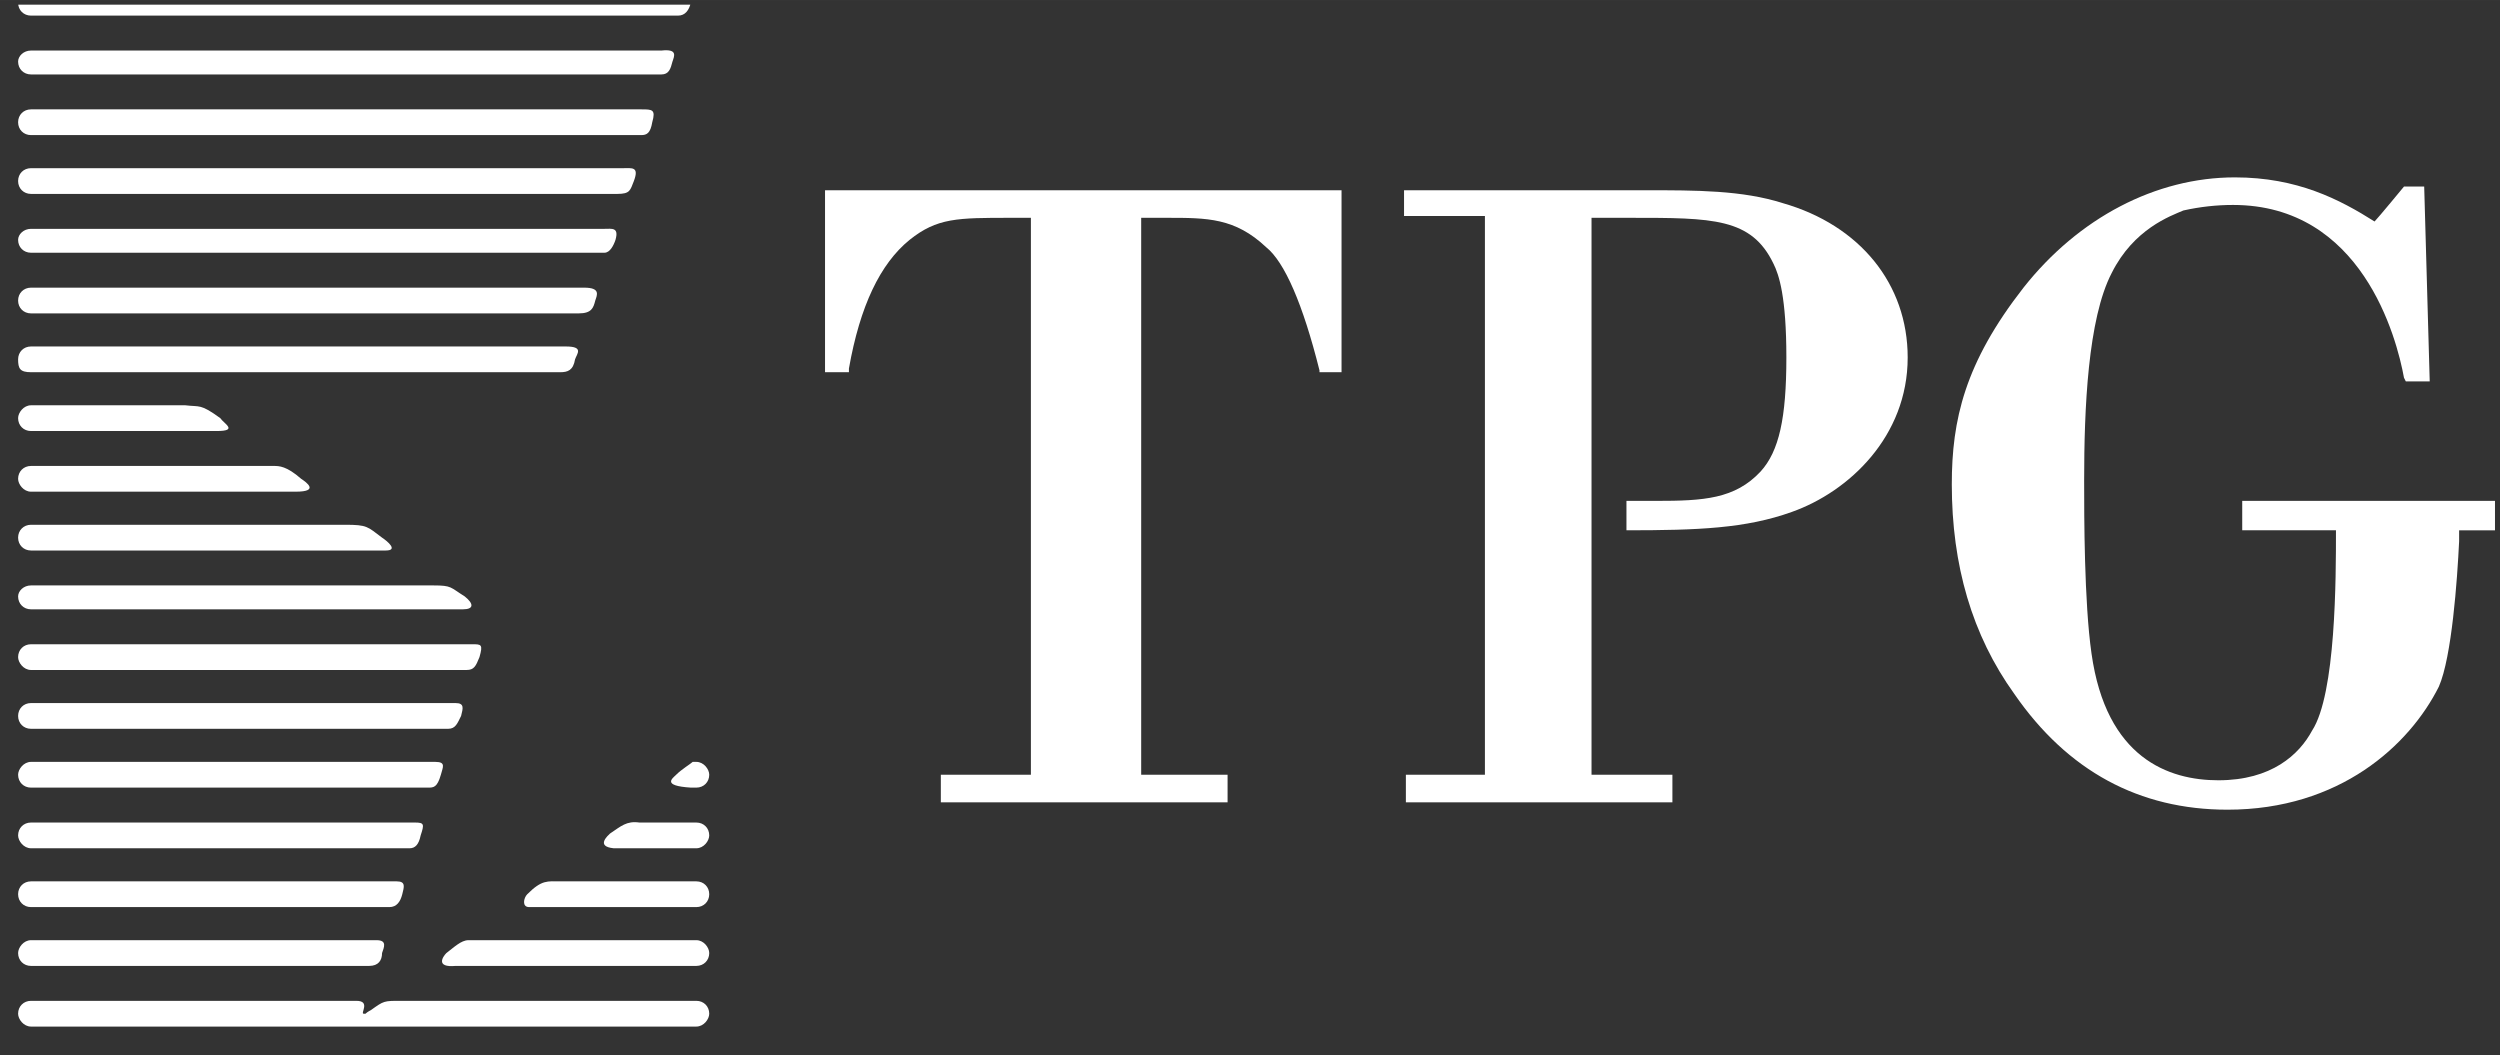 <svg xmlns:dc="http://purl.org/dc/elements/1.1/" xmlns:cc="http://creativecommons.org/ns#" xmlns:rdf="http://www.w3.org/1999/02/22-rdf-syntax-ns#" xmlns:svg="http://www.w3.org/2000/svg" xmlns="http://www.w3.org/2000/svg" xmlns:sodipodi="http://sodipodi.sourceforge.net/DTD/sodipodi-0.dtd" xmlns:inkscape="http://www.inkscape.org/namespaces/inkscape" width="195.974" height="82.724" viewBox="0 0 51.852 21.887" version="1.1" id="svg2165" inkscape:version="0.92.0 r15299" sodipodi:docname="tpg.svg">
  <rect x="0" y="0" width="51.852" height="21.887" fill="#333333" stroke="none"/>
  <defs id="defs2159">
    <clipPath id="clipPath1563" clipPathUnits="userSpaceOnUse">
      <path inkscape:connector-curvature="0" id="path1561" d="m 233.15,694.806 h 145.7 V 756 h -145.7 z"/>
    </clipPath>
  </defs>
  <sodipodi:namedview id="base" pagecolor="#ffffff" bordercolor="#666666" borderopacity="1.0" inkscape:pageopacity="0.0" inkscape:pageshadow="2" inkscape:zoom="4.1345693" inkscape:cx="96.987128" inkscape:cy="40.36193" inkscape:document-units="mm" inkscape:current-layer="layer1" showgrid="false" fit-margin-top="0" fit-margin-left="0" fit-margin-right="0" fit-margin-bottom="0" units="px" inkscape:window-width="1280" inkscape:window-height="744" inkscape:window-x="-4" inkscape:window-y="-4" inkscape:window-maximized="1"/>
  <g inkscape:label="Layer 1" inkscape:groupmode="layer" id="layer1" transform="translate(-30.279,-154.256)">
    <g id="g1557" transform="matrix(0.353,0,0,-0.353,-51.707,421.221)">
      <g id="g1559" clip-path="url(#clipPath1563)">
        <g id="g1565" transform="matrix(0.108,0,0,-0.108,-3.5e-6,-6.1e-5)">
          <g id="g1567" transform="translate(2878.356,-6899.053)">
            <path d="m 0,0 h -279 v 99 h 13 v -2 c 6,-34 17,-57 33,-70 15,-12 26,-12 55,-12 h 11 v 303 h -49 v 15 h 156 v -15 h -47 V 15 h 14 c 22,0 37,0 54,16 10,8 20,31 29,67 v 1 H 2 V 0 Z" style="fill:#ffffff;fill-opacity:1;fill-rule:nonzero;stroke:none" id="path1569" inkscape:connector-curvature="0"/>
          </g>
        </g>
        <g id="g1571" transform="scale(0.108,-0.108)">
          <g id="g1573" transform="translate(3016.356,-6884.053)">
            <path d="m 0,0 h 21 c 45,0 66,0 78,25 3,6 7,18 7,51 0,33 -4,51 -14,62 -14,15 -31,16 -57,16 H 19 v 16 c 39,0 65,-1 90,-10 31,-11 63,-41 63,-84 0,-40 -26,-72 -68,-84 -22,-7 -47,-7 -75,-7 h -128 -3 v 14 h 44 v 304 h -43 v 15 H 44 V 303 H 0 Z" style="fill:#ffffff;fill-opacity:1;fill-rule:nonzero;stroke:none" id="path1575" inkscape:connector-curvature="0"/>
          </g>
        </g>
        <g id="g1577" transform="matrix(0.108,0,0,-0.108,1.53e-5,6.1e-5)">
          <g id="g1579" transform="translate(3370.356,-6730.053)">
            <path d="m 0,0 v 16 h 51 c 0,26 0,89 -13,109 -7,13 -22,27 -51,27 -27,0 -61,-12 -69,-69 -4,-28 -4,-75 -4,-94 0,-39 2,-88 15,-113 12,-24 32,-31 39,-34 9,-2 18,-3 27,-3 70,0 89,72 93,94 l 1,2 h 13 L 99,-171 H 88 c 0,0 -14,17 -16,19 -19,-12 -42,-24 -76,-24 -43,0 -85,22 -115,60 -32,41 -39,72 -39,107 0,44 11,82 34,114 29,42 68,63 116,63 61,0 99,-35 115,-67 7,-16 10,-58 11,-79 v -6 h 20 V 0 Z" style="fill:#ffffff;fill-opacity:1;fill-rule:nonzero;stroke:none" id="path1581" inkscape:connector-curvature="0"/>
          </g>
        </g>
        <g id="g1583" transform="matrix(0.108,0,0,-0.108,3.05e-5,1.221e-4)">
          <g id="g1585" transform="translate(2167.357,-6994.053)">
            <path d="m 0,0 h 352 c 4,0 6,-3 7,-7 2,-7 1,-7 -2,-7 H 0 c -4,0 -7,3 -7,7 0,4 3,7 7,7" style="fill:#ffffff;fill-opacity:1;fill-rule:evenodd;stroke:none" id="path1587" inkscape:connector-curvature="0"/>
          </g>
        </g>
        <g id="g1589" transform="matrix(0.108,0,0,-0.108,4.58e-5,1.831e-4)">
          <g id="g1591" transform="translate(2167.357,-6962.053)">
            <path d="m 0,0 h 343 c 4,0 5,-3 6,-7 1,-3 3,-7 -6,-6 H 0 c -4,0 -7,3 -7,6 0,4 3,7 7,7" style="fill:#ffffff;fill-opacity:1;fill-rule:evenodd;stroke:none" id="path1593" inkscape:connector-curvature="0"/>
          </g>
        </g>
        <g id="g1595" transform="matrix(0.108,0,0,-0.108,6.1e-5,2.441e-4)">
          <g id="g1597" transform="translate(2167.357,-6929.053)">
            <path d="m 0,0 h 332 c 3,0 5,-1 6,-7 2,-7 0,-7 -6,-7 H 0 c -4,0 -7,3 -7,7 0,4 3,7 7,7" style="fill:#ffffff;fill-opacity:1;fill-rule:evenodd;stroke:none" id="path1599" inkscape:connector-curvature="0"/>
          </g>
        </g>
        <g id="g1601" transform="matrix(0.108,0,0,-0.108,7.63e-5,3.052e-4)">
          <g id="g1603" transform="translate(2167.357,-6897.053)">
            <path d="m 0,0 h 319 c 7,0 7,-2 9,-7 3,-8 -1,-7 -6,-7 H 0 c -4,0 -7,3 -7,7 0,4 3,7 7,7" style="fill:#ffffff;fill-opacity:1;fill-rule:evenodd;stroke:none" id="path1605" inkscape:connector-curvature="0"/>
          </g>
        </g>
        <g id="g1607" transform="matrix(0.108,0,0,-0.108,9.16e-5,3.662e-4)">
          <g id="g1609" transform="translate(2167.357,-6865.053)">
            <path d="m 0,0 h 312 c 3,0 5,-4 6,-7 2,-7 -2,-6 -6,-6 H 0 c -4,0 -7,3 -7,6 0,4 3,7 7,7" style="fill:#ffffff;fill-opacity:1;fill-rule:evenodd;stroke:none" id="path1611" inkscape:connector-curvature="0"/>
          </g>
        </g>
        <g id="g1613" transform="matrix(0.108,0,0,-0.108,1.068e-4,4.272e-4)">
          <g id="g1615" transform="translate(2167.357,-6832.053)">
            <path d="m 0,0 h 298 c 7,0 8,-3 9,-7 1,-3 3,-7 -6,-7 H 0 c -4,0 -7,3 -7,7 0,4 3,7 7,7" style="fill:#ffffff;fill-opacity:1;fill-rule:evenodd;stroke:none" id="path1617" inkscape:connector-curvature="0"/>
          </g>
        </g>
        <g id="g1619" transform="matrix(0.108,0,0,-0.108,1.221e-4,4.883e-4)">
          <g id="g1621" transform="translate(2167.357,-6800.053)">
            <path d="m 0,0 h 288 c 4,0 7,-1 8,-7 1,-3 5,-7 -5,-7 H 0 c -4,0 -7,3 -7,7 0,5 1,7 7,7" style="fill:#ffffff;fill-opacity:1;fill-rule:evenodd;stroke:none" id="path1623" inkscape:connector-curvature="0"/>
          </g>
        </g>
        <g id="g1625" transform="matrix(0.108,0,0,-0.108,1.373e-4,5.493e-4)">
          <g id="g1627" transform="translate(2167.357,-6768.053)">
            <path d="m 0,0 h 101 c 12,0 4,-4 2,-7 -11,-8 -11,-6 -19,-7 H 0 c -4,0 -7,4 -7,7 0,4 3,7 7,7" style="fill:#ffffff;fill-opacity:1;fill-rule:evenodd;stroke:none" id="path1629" inkscape:connector-curvature="0"/>
          </g>
        </g>
        <g id="g1631" transform="matrix(0.108,0,0,-0.108,1.526e-4,6.104e-4)">
          <g id="g1633" transform="translate(2167.357,-6735.053)">
            <path d="m 0,0 h 144 c 13,0 6,-5 3,-7 -8,-7 -12,-7 -15,-7 H 0 c -4,0 -7,3 -7,7 0,3 3,7 7,7" style="fill:#ffffff;fill-opacity:1;fill-rule:evenodd;stroke:none" id="path1635" inkscape:connector-curvature="0"/>
          </g>
        </g>
        <g id="g1637" transform="matrix(0.108,0,0,-0.108,1.678e-4,6.714e-4)">
          <g id="g1639" transform="translate(2167.357,-6703.053)">
            <path d="m 0,0 h 193 c 7,0 1,-5 -2,-7 -8,-6 -8,-7 -20,-7 H 0 c -4,0 -7,3 -7,7 0,4 3,7 7,7" style="fill:#ffffff;fill-opacity:1;fill-rule:evenodd;stroke:none" id="path1641" inkscape:connector-curvature="0"/>
          </g>
        </g>
        <g id="g1643" transform="matrix(0.108,0,0,-0.108,1.831e-4,7.324e-4)">
          <g id="g1645" transform="translate(2167.357,-6671.053)">
            <path d="m 0,0 h 235 c 6,0 6,-3 1,-7 -8,-5 -7,-6 -17,-6 H 0 c -4,0 -7,3 -7,6 0,4 3,7 7,7" style="fill:#ffffff;fill-opacity:1;fill-rule:evenodd;stroke:none" id="path1647" inkscape:connector-curvature="0"/>
          </g>
        </g>
        <g id="g1649" transform="matrix(0.108,0,0,-0.108,1.984e-4,7.935e-4)">
          <g id="g1651" transform="translate(2167.357,-6638.053)">
            <path d="m 0,0 h 237 c 4,0 5,-2 7,-7 2,-7 1,-7 -4,-7 H 0 c -4,0 -7,3 -7,7 0,3 3,7 7,7" style="fill:#ffffff;fill-opacity:1;fill-rule:evenodd;stroke:none" id="path1653" inkscape:connector-curvature="0"/>
          </g>
        </g>
        <g id="g1655" transform="matrix(0.108,0,0,-0.108,2.136e-4,8.545e-4)">
          <g id="g1657" transform="translate(2167.357,-6606.053)">
            <path d="m 0,0 h 227 c 4,0 5,-3 7,-7 1,-4 2,-7 -3,-7 H 0 c -4,0 -7,3 -7,7 0,4 3,7 7,7" style="fill:#ffffff;fill-opacity:1;fill-rule:evenodd;stroke:none" id="path1659" inkscape:connector-curvature="0"/>
          </g>
        </g>
        <g id="g1661" transform="matrix(0.108,0,0,-0.108,2.289e-4,9.155e-4)">
          <g id="g1663" transform="translate(2167.357,-6574.053)">
            <path d="m 0,0 h 216 c 3,0 5,0 7,-7 1,-4 3,-7 -3,-7 H 0 c -4,0 -7,4 -7,7 0,4 3,7 7,7" style="fill:#ffffff;fill-opacity:1;fill-rule:evenodd;stroke:none" id="path1665" inkscape:connector-curvature="0"/>
          </g>
        </g>
        <g id="g1667" transform="matrix(0.108,0,0,-0.108,2.441e-4,9.766e-4)">
          <g id="g1669" transform="translate(2527.357,-6588.053)">
            <path d="m 0,0 c -1,1 -6,4 -9,7 -2,2 -8,6 8,7 H 2 C 6,14 9,11 9,7 9,4 6,0 2,0 Z" style="fill:#ffffff;fill-opacity:1;fill-rule:evenodd;stroke:none" id="path1671" inkscape:connector-curvature="0"/>
          </g>
        </g>
        <g id="g1673" transform="matrix(0.108,0,0,-0.108,2.594e-4,0.001)">
          <g id="g1675" transform="translate(2167.357,-6541.053)">
            <path d="m 0,0 h 206 c 3,0 5,-2 6,-7 2,-6 2,-7 -3,-7 H 0 c -4,0 -7,3 -7,7 0,3 3,7 7,7" style="fill:#ffffff;fill-opacity:1;fill-rule:evenodd;stroke:none" id="path1677" inkscape:connector-curvature="0"/>
          </g>
        </g>
        <g id="g1679" transform="matrix(0.108,0,0,-0.108,2.747e-4,0.001)">
          <g id="g1681" transform="translate(2529.357,-6555.053)">
            <path d="m 0,0 h -31 c -7,-1 -10,2 -16,6 -1,1 -8,7 2,8 H 0 C 4,14 7,10 7,7 7,3 4,0 0,0" style="fill:#ffffff;fill-opacity:1;fill-rule:evenodd;stroke:none" id="path1683" inkscape:connector-curvature="0"/>
          </g>
        </g>
        <g id="g1685" transform="matrix(0.108,0,0,-0.108,2.899e-4,0.001)">
          <g id="g1687" transform="translate(2167.357,-6509.053)">
            <path d="m 0,0 h 195 c 4,0 6,-3 7,-7 1,-4 2,-7 -3,-7 H 0 c -4,0 -7,3 -7,7 0,4 3,7 7,7" style="fill:#ffffff;fill-opacity:1;fill-rule:evenodd;stroke:none" id="path1689" inkscape:connector-curvature="0"/>
          </g>
        </g>
        <g id="g1691" transform="matrix(0.108,0,0,-0.108,3.052e-4,0.001)">
          <g id="g1693" transform="translate(2529.357,-6523.053)">
            <path d="m 0,0 h -74 c -7,0 -10,-1 -18,7 -2,2 -3,7 1,7 H 0 C 4,14 7,11 7,7 7,3 4,0 0,0" style="fill:#ffffff;fill-opacity:1;fill-rule:evenodd;stroke:none" id="path1695" inkscape:connector-curvature="0"/>
          </g>
        </g>
        <g id="g1697" transform="matrix(0.108,0,0,-0.108,3.204e-4,0.001)">
          <g id="g1699" transform="translate(2358.357,-6484.053)">
            <path d="m 0,0 c 1,-3 3,-7 -3,-7 h -188 c -4,0 -7,4 -7,7 0,4 3,7 7,7 H -7 C -2,7 0,4 0,0" style="fill:#ffffff;fill-opacity:1;fill-rule:evenodd;stroke:none" id="path1701" inkscape:connector-curvature="0"/>
          </g>
        </g>
        <g id="g1703" transform="matrix(0.108,0,0,-0.108,3.357e-4,0.001)">
          <g id="g1705" transform="translate(2529.357,-6491.053)">
            <path d="m 0,0 h -124 c -4,0 -8,4 -12,7 -2,2 -6,8 5,7 H 0 C 4,14 7,11 7,7 7,4 4,0 0,0" style="fill:#ffffff;fill-opacity:1;fill-rule:evenodd;stroke:none" id="path1707" inkscape:connector-curvature="0"/>
          </g>
        </g>
        <g id="g1709" transform="matrix(0.108,0,0,-0.108,3.51e-4,0.001)">
          <g id="g1711" transform="translate(2529.357,-6444.053)">
            <path d="m 0,0 c 4,0 7,-4 7,-7 0,-4 -3,-7 -7,-7 h -161 c -9,0 -9,0 -16,5 0,0 -2,1 -3,2 h -1 c -2,0 4,-7 -4,-7 h -177 c -4,0 -7,3 -7,7 0,3 3,7 7,7 z" style="fill:#ffffff;fill-opacity:1;fill-rule:evenodd;stroke:none" id="path1713" inkscape:connector-curvature="0"/>
          </g>
        </g>
      </g>
    </g>
  </g>
</svg>